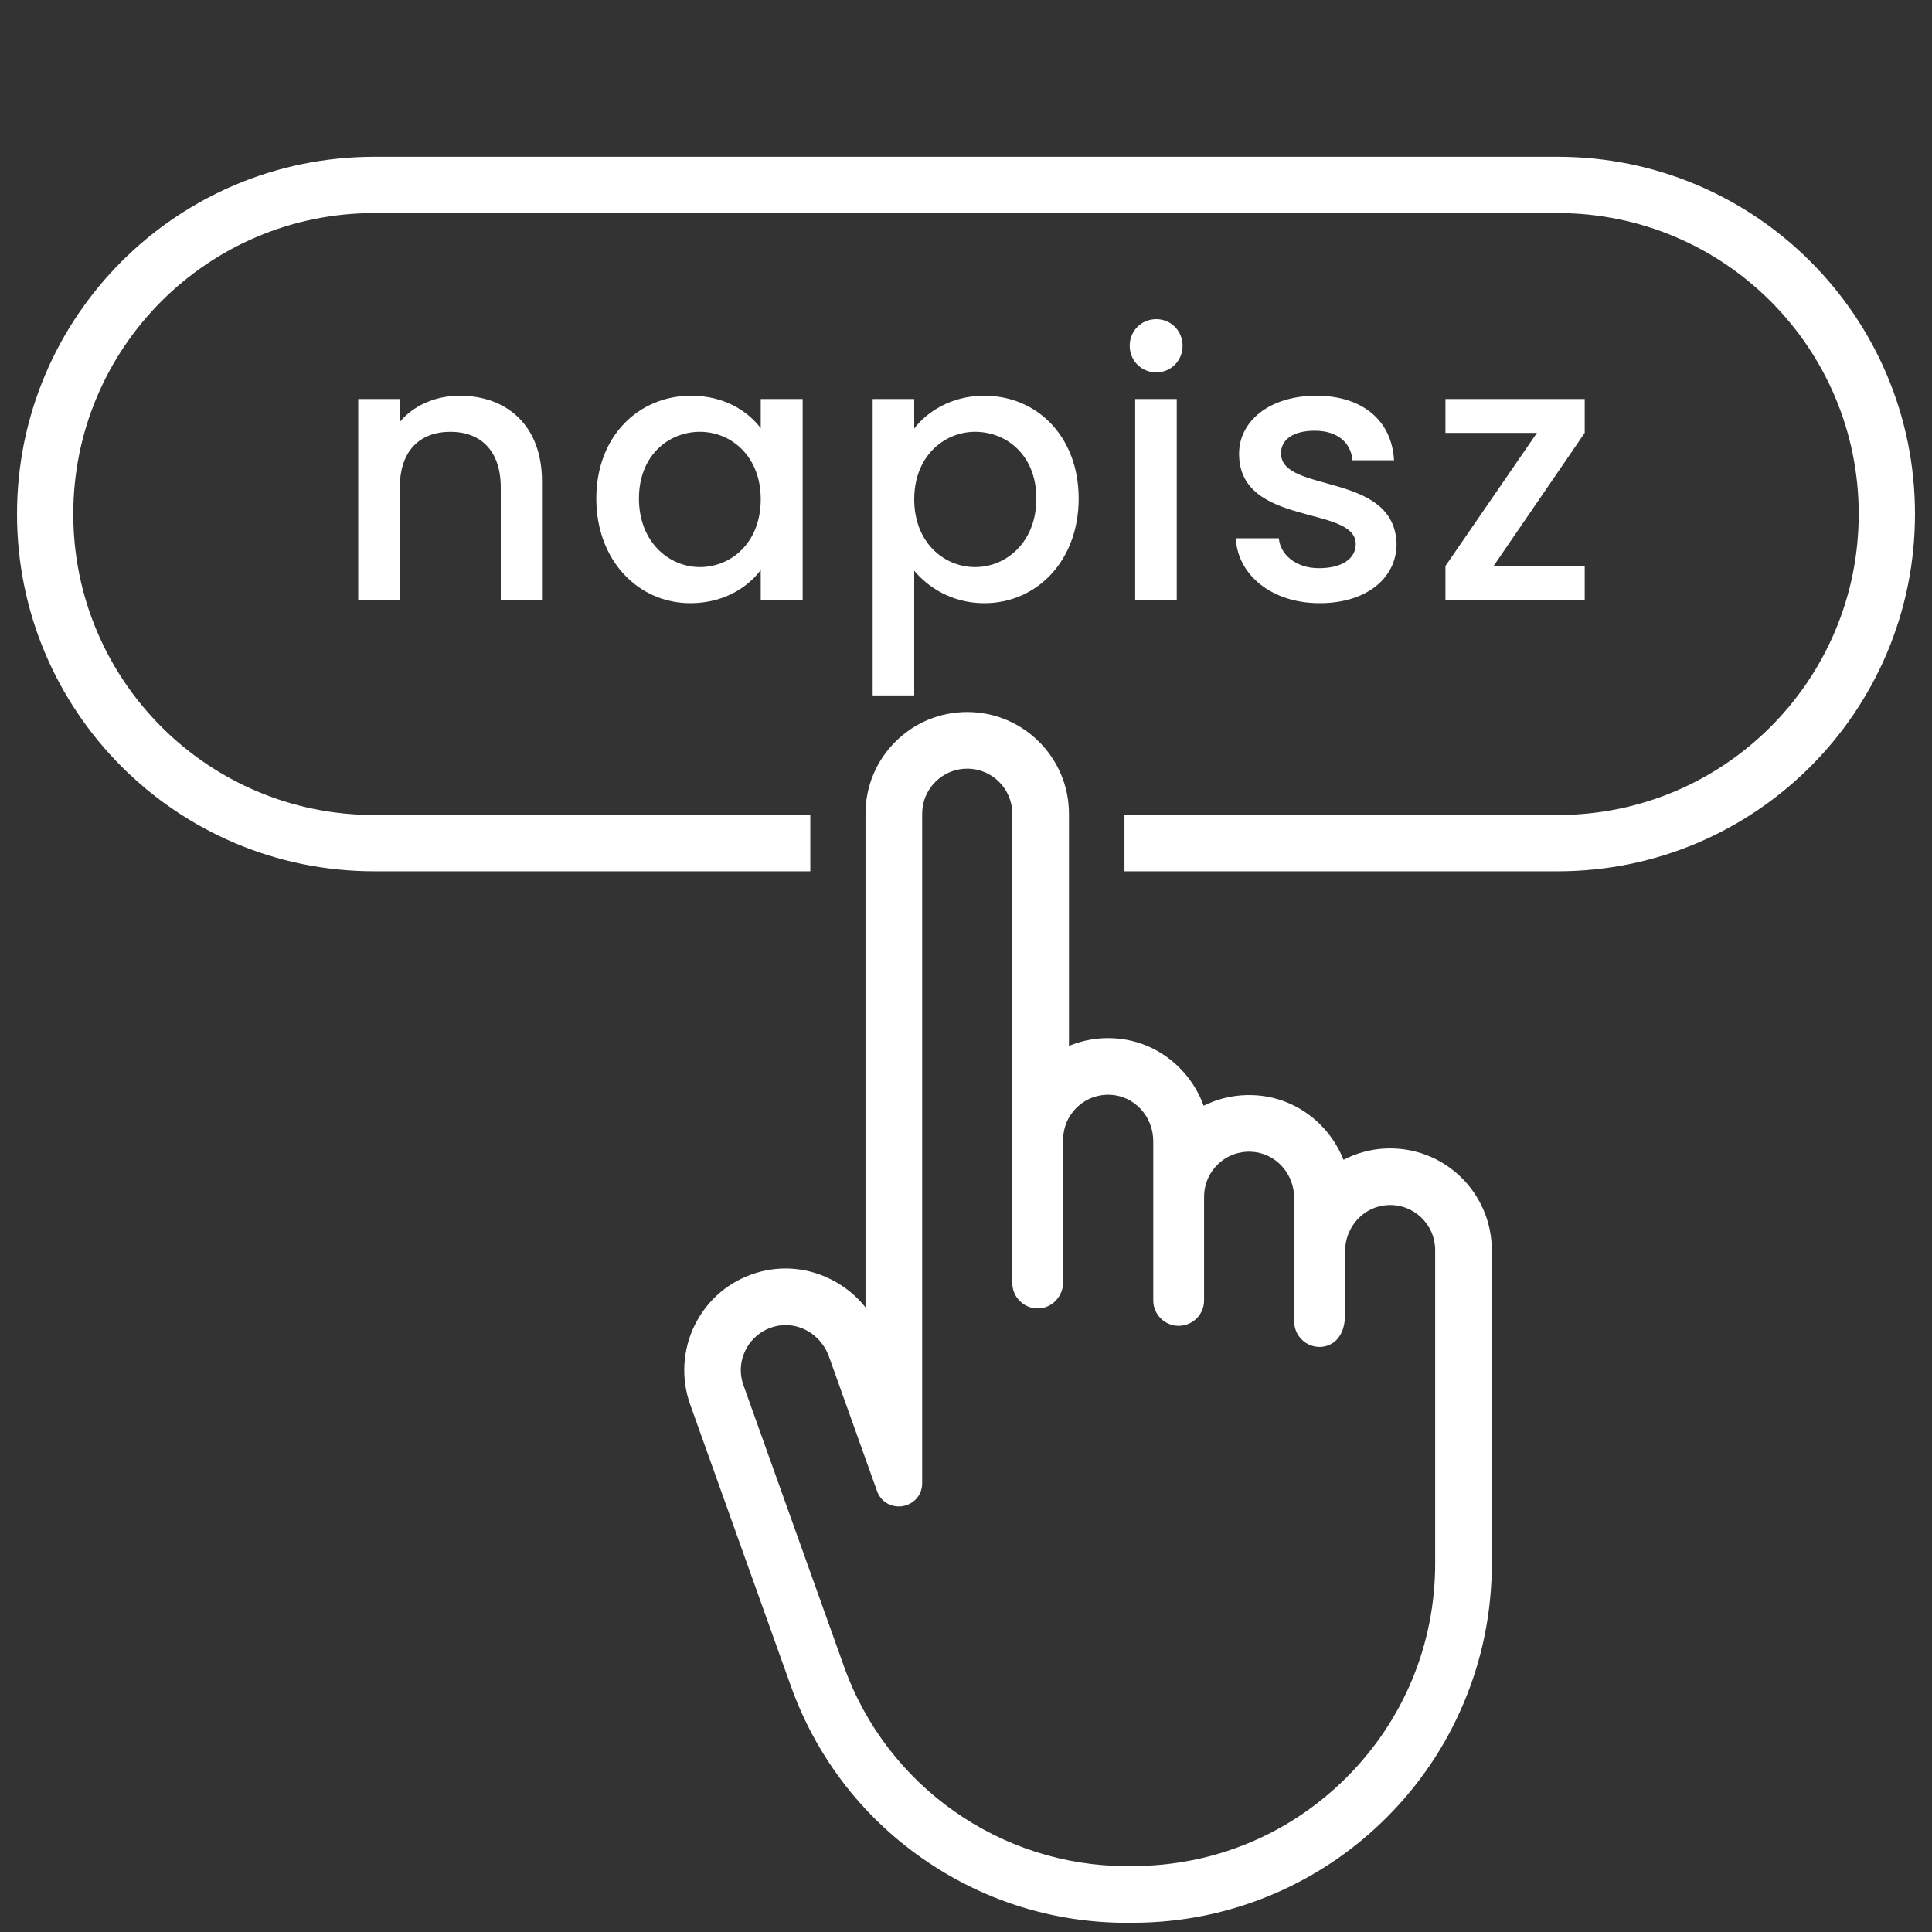 <?xml version="1.0" encoding="utf-8"?>
<!-- Generator: Adobe Illustrator 28.0.0, SVG Export Plug-In . SVG Version: 6.00 Build 0)  -->
<svg version="1.1" id="Layer_1" xmlns="http://www.w3.org/2000/svg" xmlns:xlink="http://www.w3.org/1999/xlink" x="0px" y="0px"
	 viewBox="0 0 1345.96 1345.96" style="enable-background:new 0 0 1345.96 1345.96;" xml:space="preserve">
<rect x="0" y="0" width="1345.96" height="1345.96" fill="#333333" stroke="none"/>
<style type="text/css">
	.st0{fill:#FFFFFF;}
</style>
<g>
	<path class="st0" d="M1017.36,819.64c-14.11-13.46-32.67-20.4-52.29-19.51c-10.15,0.48-20.11,3.19-29.08,7.88
		c-3.25-8.15-8.01-15.75-13.92-22.21c-12.69-13.85-29.89-21.96-48.44-22.83c-12.28-0.58-24.31,1.96-35.08,7.36
		c-3.25-8.92-8.27-17.21-14.68-24.2c-12.69-13.85-29.89-21.96-48.44-22.83c-10.59-0.5-21.09,1.34-30.73,5.36V566.91
		c0-39.08-31.79-70.87-70.87-70.87c-18.92,0-36.72,7.37-50.12,20.77c-13.38,13.39-20.74,31.18-20.74,50.1v343.88
		c-6.18-7.75-13.9-14.15-22.79-18.84c-16.61-8.77-35.53-10.61-53.3-5.19c-18.73,5.72-33.89,18.5-42.67,35.97
		c-8.66,17.23-9.9,37.52-3.41,55.69l70.16,196.18c17.39,48.61,48.85,89.99,91,119.66c42.1,29.64,91.59,45.3,143.13,45.3
		c1.43,0,2.87-0.01,4.19-0.04c33.68-0.03,66.38-6.66,97.17-19.68c29.81-12.61,56.57-30.65,79.55-53.63
		c22.98-22.98,41.02-49.74,53.62-79.55c13.06-30.88,19.68-63.66,19.68-97.44v-218.3C1039.31,851.64,1031.31,832.95,1017.36,819.64z
		 M642.44,1033.29V566.91c0-8.39,3.27-16.27,9.19-22.21c5.94-5.93,13.82-9.2,22.21-9.2c17.32,0,31.4,14.09,31.4,31.4v326.93
		c0,4.98,2.11,9.75,5.79,13.1c3.74,3.4,8.58,5.01,13.63,4.52c8.96-0.85,15.98-8.81,15.98-18.13v-99.25c0-8.67,3.45-16.74,9.73-22.72
		c6.28-5.99,14.52-9.06,23.2-8.64c16.75,0.79,29.87,15.02,29.87,32.41v110.85c0,9.76,7.94,17.7,17.7,17.7s17.7-7.94,17.7-17.7
		v-72.22c0-8.67,3.46-16.74,9.73-22.73c6.28-5.99,14.51-9.06,23.19-8.64c16.75,0.79,29.87,15.02,29.87,32.41v85.87
		c0,9.76,7.94,17.7,17.7,17.7c8.17,0,17.7-5.91,17.7-22.57v-43.85c0-17.38,13.12-31.61,29.88-32.4c8.67-0.42,16.91,2.65,23.19,8.64
		c6.27,5.98,9.73,14.05,9.73,22.72v218.3c0,56.31-21.93,109.26-61.75,149.08c-39.82,39.82-92.78,61.75-149.19,61.75
		c-1.29,0.02-2.54,0.04-3.81,0.04c-88.13,0-167.29-55.78-196.98-138.78l-70.15-196.18c-2.92-8.17-2.38-16.93,1.52-24.68
		c3.89-7.74,10.61-13.4,18.93-15.94c2.9-0.89,5.9-1.34,8.91-1.34c13.36,0,25.47,8.76,30.14,21.8l33.54,93.79
		c3.16,8.83,11.56,11.63,18.02,10.5C635.48,1048.12,642.44,1042.65,642.44,1033.29z"/>
	<g>
		<g>
			<path class="st0" d="M1085.23,109.23h-824.5c-137.45,0-248.88,111.43-248.88,248.88v0C11.85,495.57,123.28,607,260.73,607h303.79
				v-39.2H260.73c-115.8,0-209.68-93.88-209.68-209.68v0c0-115.8,93.88-209.68,209.68-209.68h824.5
				c115.8,0,209.68,93.88,209.68,209.68v0c0,115.8-93.88,209.68-209.68,209.68H783.38V607h301.85
				c137.45,0,248.88-111.43,248.88-248.88v0C1334.11,220.66,1222.69,109.23,1085.23,109.23z"/>
		</g>
	</g>
</g>
<g>
	<path class="st0" d="M348.88,339.69c0-25.65-13.97-38.86-35.05-38.86c-21.34,0-35.31,13.21-35.31,38.86v78.23h-28.96V277.97h28.96
		v16c9.4-11.43,24.89-18.29,41.66-18.29c32.77,0,57.4,20.57,57.4,59.69v82.55h-28.7V339.69z"/>
	<path class="st0" d="M481.47,275.69c23.62,0,39.88,11.18,48.51,22.61v-20.32h29.21v139.95h-29.21V397.1
		c-8.89,11.94-25.65,23.11-49.02,23.11c-36.32,0-65.53-29.72-65.53-72.9S444.64,275.69,481.47,275.69z M487.56,300.83
		c-21.59,0-42.42,16.26-42.42,46.48s20.83,47.75,42.42,47.75c21.84,0,42.42-17.02,42.42-47.24
		C529.98,317.85,509.41,300.83,487.56,300.83z"/>
	<path class="st0" d="M685.68,275.69c36.83,0,65.79,28.45,65.79,71.63s-28.96,72.9-65.79,72.9c-23.11,0-39.62-11.68-48.77-22.61
		v86.87h-28.96v-206.5h28.96v20.57C645.8,286.86,662.82,275.69,685.68,275.69z M679.33,300.83c-21.59,0-42.42,17.02-42.42,46.99
		c0,30.23,20.83,47.24,42.42,47.24c21.84,0,42.67-17.53,42.67-47.75S701.18,300.83,679.33,300.83z"/>
	<path class="st0" d="M787.03,240.89c0-10.41,8.13-18.54,18.54-18.54c10.16,0,18.29,8.13,18.29,18.54
		c0,10.41-8.13,18.54-18.29,18.54C795.16,259.43,787.03,251.3,787.03,240.89z M790.84,277.97h28.96v139.95h-28.96V277.97z"/>
	<path class="st0" d="M919.36,420.21c-33.53,0-57.15-19.81-58.42-45.21h29.97c1.02,11.43,11.94,20.83,27.94,20.83
		c16.76,0,25.65-7.11,25.65-16.76c0-27.43-81.28-11.68-81.28-62.99c0-22.35,20.83-40.39,53.85-40.39c31.75,0,52.58,17.02,54.1,44.96
		h-28.96c-1.02-12.19-10.41-20.57-26.16-20.57c-15.49,0-23.62,6.35-23.62,15.75c0,28.19,78.99,12.45,80.52,62.99
		C972.96,402.43,952.38,420.21,919.36,420.21z"/>
	<path class="st0" d="M1104.02,301.59l-63.5,92.71h63.5v23.62h-97.03V394.3l63.75-92.71h-63.75v-23.62h97.03V301.59z"/>
</g>
</svg>
